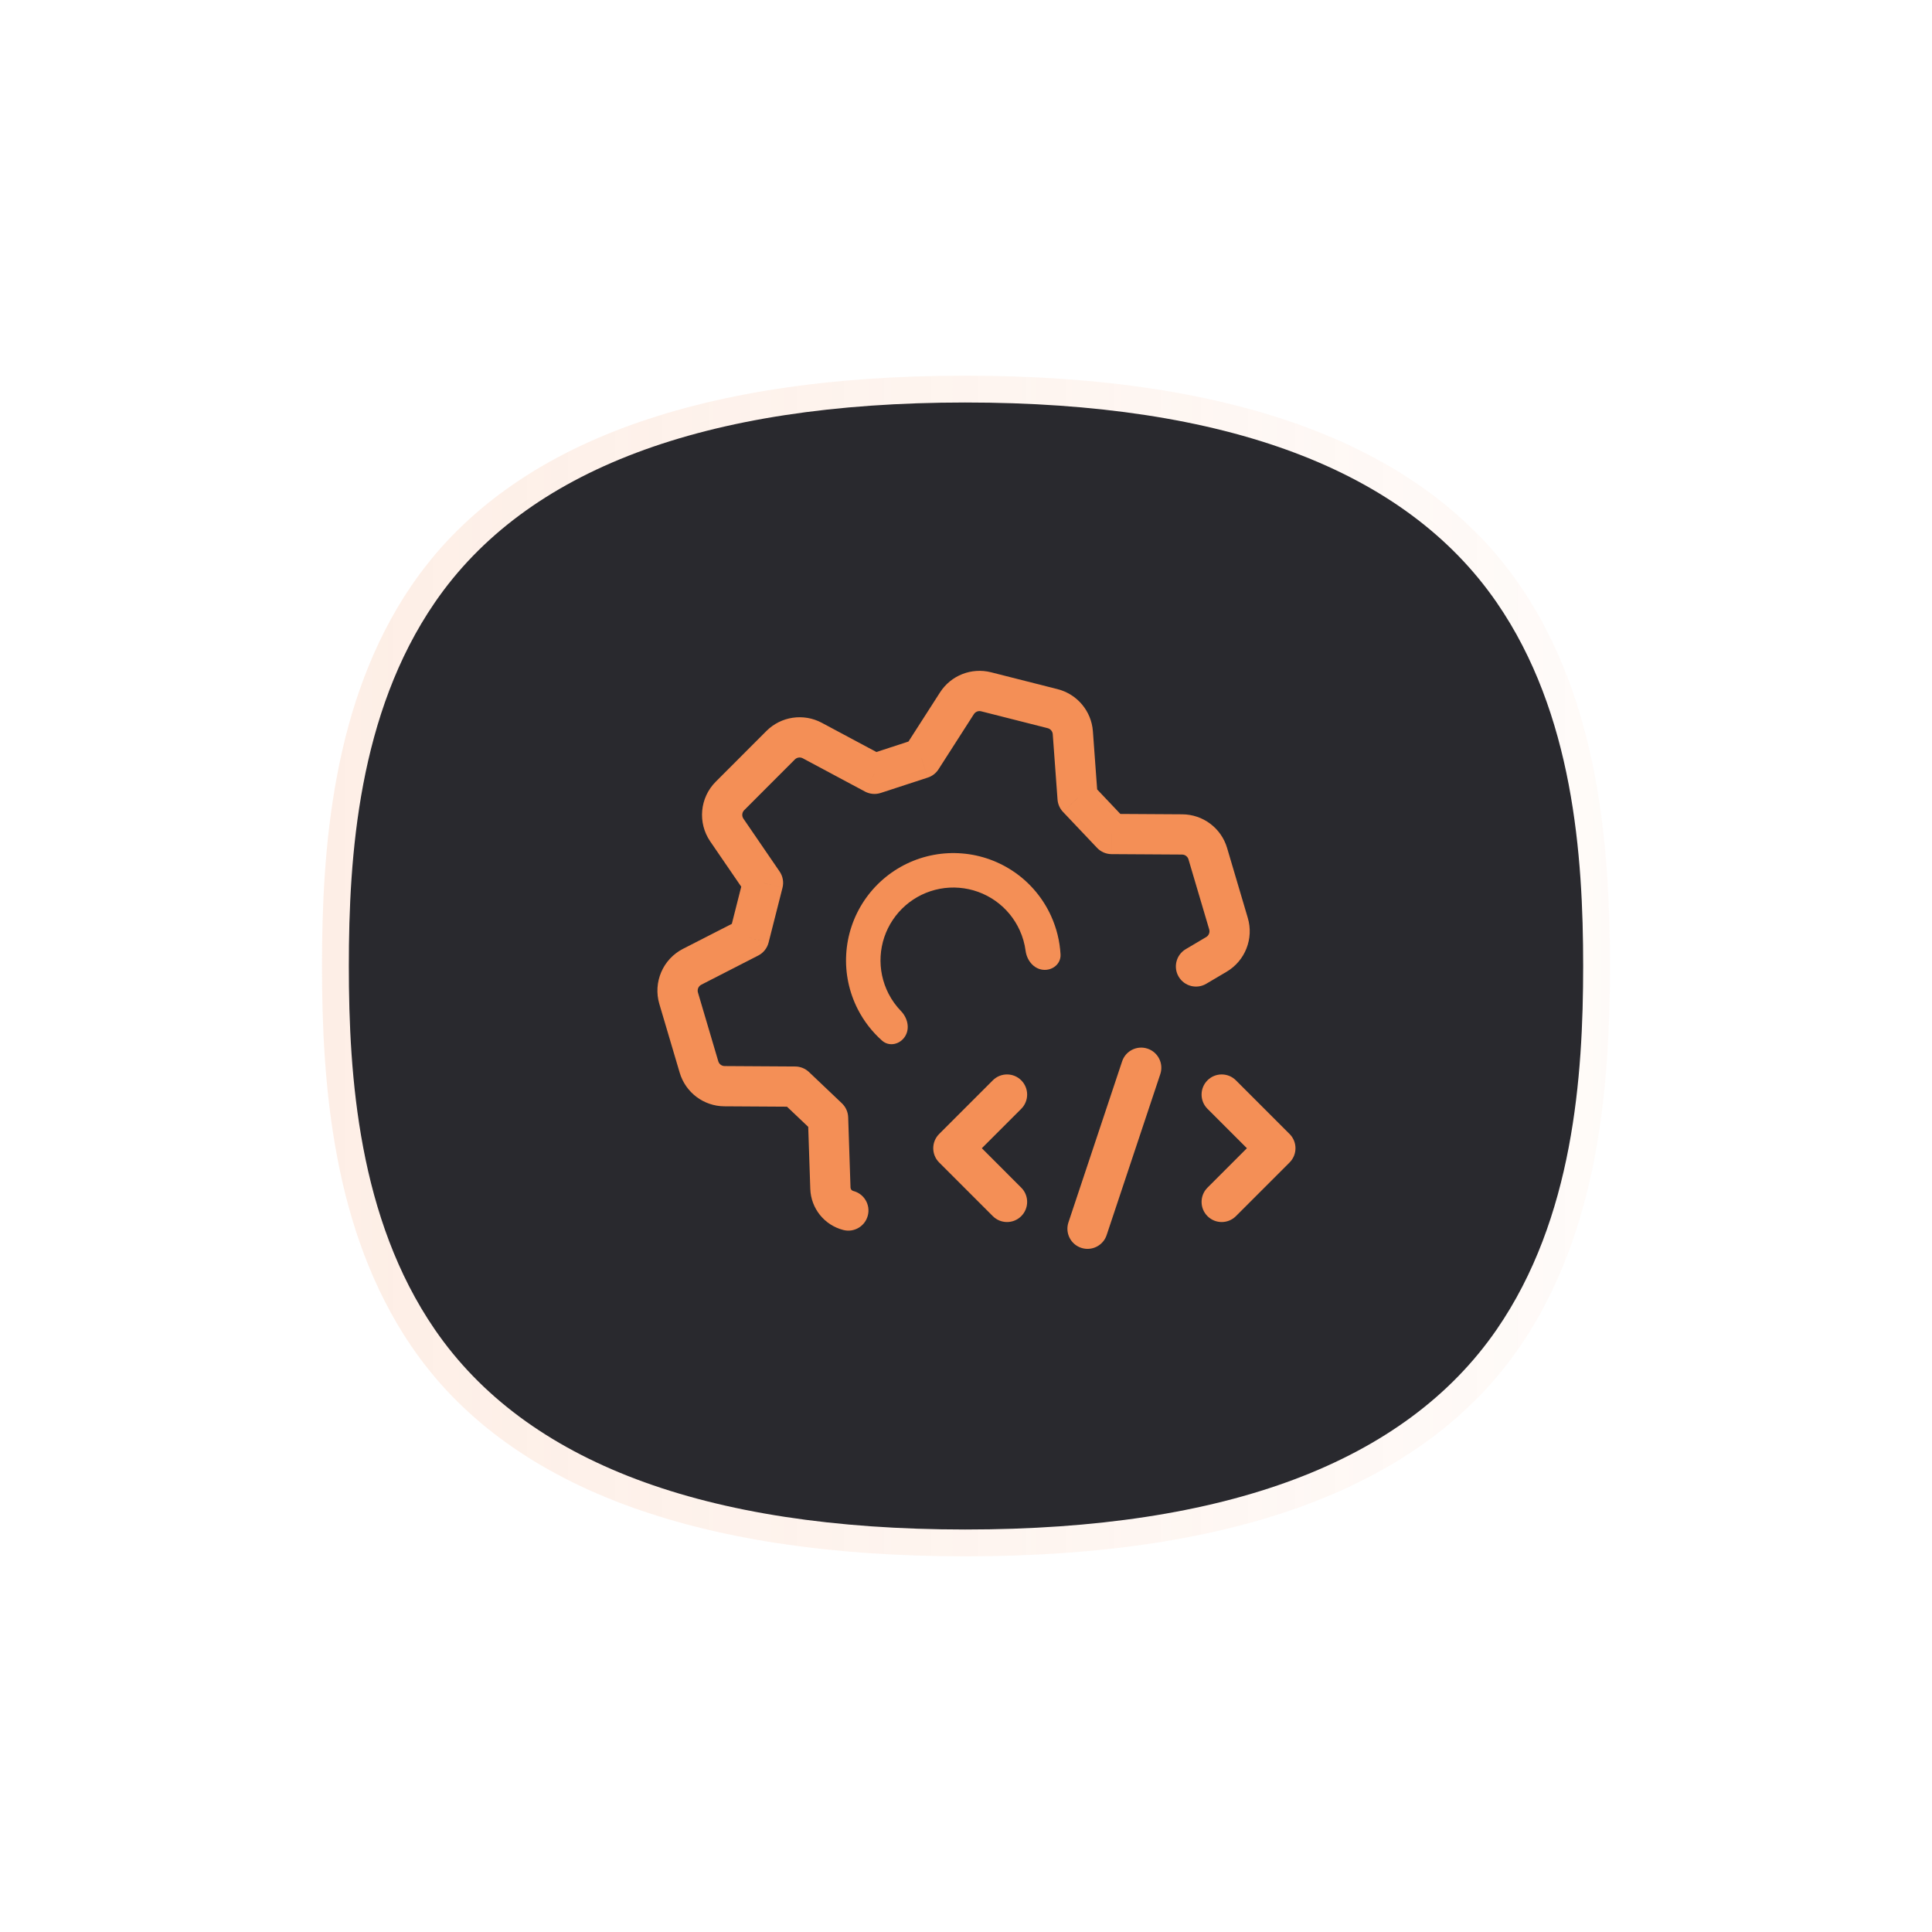 <svg width="72" height="72" viewBox="0 0 72 72" fill="none" xmlns="http://www.w3.org/2000/svg">
<g clip-path="url(#clip0_3570_1652)">
<g opacity="0.15" filter="url(#filter0_f_3570_1652)">
<path d="M56.634 21.805C53.079 16.626 46.126 14 35.973 14H35.957C25.819 14.003 18.884 16.63 15.344 21.809C12.38 26.144 12 31.67 12 36C12 40.33 12.38 45.856 15.344 50.191C18.884 55.369 25.819 57.996 35.957 58H35.977C46.13 58 53.079 55.374 56.635 50.196C59.617 45.851 60 40.328 60 36.001C60 31.674 59.618 26.15 56.636 21.806H56.635L56.634 21.805Z" fill="url(#paint0_linear_3570_1652)"/>
</g>
<path d="M55.776 22.451C52.368 17.507 45.705 15 35.975 15H35.959C26.243 15.003 19.596 17.511 16.204 22.454C13.364 26.592 13 31.867 13 36C13 40.133 13.364 45.408 16.204 49.546C19.597 54.488 26.244 56.997 35.959 57H35.978C45.707 57 52.367 54.493 55.775 49.55C58.633 45.403 59 40.13 59 36C59 31.87 58.634 26.597 55.776 22.451Z" fill="#29292E"/>
<path d="M34.344 28.265L34.576 28.978C34.741 28.925 34.882 28.816 34.975 28.67L34.344 28.265ZM40.159 29.741L39.411 29.796C39.424 29.969 39.496 30.132 39.615 30.257L40.159 29.741ZM30.859 41.662L31.609 41.637C31.602 41.44 31.519 41.254 31.376 41.118L30.859 41.662ZM41.428 31.081L40.884 31.597C41.025 31.746 41.22 31.83 41.424 31.831L41.428 31.081ZM27.917 34.942L28.259 35.609C28.45 35.511 28.59 35.335 28.643 35.126L27.917 34.942ZM29.631 40.495L30.148 39.951C30.009 39.82 29.826 39.746 29.636 39.745L29.631 40.495ZM32.589 28.838L32.235 29.499C32.416 29.596 32.627 29.614 32.822 29.551L32.589 28.838ZM28.434 32.901L29.161 33.086C29.215 32.877 29.175 32.655 29.053 32.478L28.434 32.901ZM31.431 45.839C31.832 45.941 32.24 45.698 32.342 45.296C32.444 44.895 32.201 44.487 31.8 44.385L31.431 45.839ZM44.19 35.372C43.833 35.583 43.715 36.043 43.926 36.399C44.138 36.756 44.598 36.873 44.954 36.662L44.19 35.372ZM34.975 28.67L36.293 26.615L35.031 25.805L33.712 27.86L34.975 28.67ZM40.907 29.687L40.729 27.252L39.233 27.361L39.411 29.796L40.907 29.687ZM36.565 26.508L39.045 27.137L39.414 25.683L36.934 25.054L36.565 26.508ZM30.11 41.687L30.197 44.306L31.696 44.256L31.609 41.637L30.11 41.687ZM41.424 31.831L44.053 31.847L44.062 30.347L41.433 30.331L41.424 31.831ZM44.291 32.026L45.063 34.635L46.502 34.209L45.73 31.601L44.291 32.026ZM27.575 34.275L25.452 35.361L26.136 36.697L28.259 35.609L27.575 34.275ZM29.636 39.745L27.006 39.729L26.997 41.229L29.627 41.245L29.636 39.745ZM24.572 37.416L25.33 39.976L26.768 39.55L26.011 36.99L24.572 37.416ZM32.943 28.176L30.625 26.936L29.917 28.259L32.235 29.499L32.943 28.176ZM29.053 32.478L27.706 30.51L26.468 31.357L27.816 33.325L29.053 32.478ZM28.561 27.243L26.674 29.132L27.735 30.192L29.622 28.303L28.561 27.243ZM32.822 29.551L34.576 28.978L34.111 27.552L32.356 28.125L32.822 29.551ZM39.615 30.257L40.884 31.597L41.973 30.566L40.704 29.226L39.615 30.257ZM31.376 41.118L30.148 39.951L29.114 41.039L30.343 42.206L31.376 41.118ZM27.707 32.717L27.19 34.757L28.643 35.126L29.161 33.086L27.707 32.717ZM44.954 36.662L45.715 36.212L44.951 34.921L44.19 35.372L44.954 36.662ZM25.452 35.361C24.703 35.745 24.333 36.608 24.572 37.416L26.011 36.99C25.976 36.875 26.029 36.752 26.136 36.697L25.452 35.361ZM44.053 31.847C44.163 31.848 44.26 31.921 44.291 32.026L45.73 31.601C45.511 30.861 44.834 30.352 44.062 30.347L44.053 31.847ZM27.706 30.51C27.638 30.41 27.65 30.277 27.735 30.192L26.674 29.132C26.079 29.727 25.993 30.663 26.468 31.357L27.706 30.51ZM30.197 44.306C30.221 45.035 30.724 45.659 31.431 45.839L31.8 44.385C31.74 44.37 31.698 44.317 31.696 44.256L30.197 44.306ZM45.063 34.635C45.096 34.745 45.05 34.863 44.951 34.921L45.715 36.212C46.405 35.803 46.729 34.978 46.502 34.209L45.063 34.635ZM30.625 26.936C29.944 26.573 29.106 26.697 28.561 27.243L29.622 28.303C29.7 28.225 29.82 28.207 29.917 28.259L30.625 26.936ZM40.729 27.252C40.674 26.5 40.144 25.869 39.414 25.683L39.045 27.137C39.149 27.164 39.225 27.254 39.233 27.361L40.729 27.252ZM27.006 39.729C26.896 39.729 26.799 39.656 26.768 39.55L25.33 39.976C25.549 40.716 26.226 41.225 26.997 41.229L27.006 39.729ZM36.293 26.615C36.351 26.525 36.461 26.481 36.565 26.508L36.934 25.054C36.204 24.869 35.437 25.171 35.031 25.805L36.293 26.615Z" fill="#F48F56"/>
<path fill-rule="evenodd" clip-rule="evenodd" d="M42.766 39.08C43.159 39.211 43.372 39.636 43.241 40.029L41.241 46.029C41.11 46.422 40.685 46.634 40.292 46.503C39.899 46.372 39.687 45.947 39.818 45.554L41.818 39.554C41.949 39.161 42.373 38.949 42.766 39.08ZM38.059 40.261C38.352 40.554 38.352 41.029 38.059 41.322L36.59 42.791L38.059 44.261C38.352 44.554 38.352 45.029 38.059 45.322C37.767 45.615 37.292 45.615 36.999 45.322L34.999 43.322C34.706 43.029 34.706 42.554 34.999 42.261L36.999 40.261C37.292 39.968 37.767 39.968 38.059 40.261ZM44.999 40.261C45.292 39.968 45.767 39.968 46.059 40.261L48.059 42.261C48.352 42.554 48.352 43.029 48.059 43.322L46.059 45.322C45.767 45.615 45.292 45.615 44.999 45.322C44.706 45.029 44.706 44.554 44.999 44.261L46.468 42.791L44.999 41.322C44.706 41.029 44.706 40.554 44.999 40.261Z" fill="#F48F56"/>
<path d="M33.728 38.625C33.538 38.925 33.137 39.017 32.872 38.781C32.502 38.453 32.196 38.058 31.969 37.615C31.644 36.981 31.494 36.271 31.536 35.56C31.577 34.848 31.808 34.161 32.204 33.568C32.6 32.976 33.147 32.5 33.788 32.19C34.43 31.88 35.143 31.747 35.853 31.805C36.563 31.862 37.245 32.109 37.829 32.518C38.412 32.928 38.875 33.486 39.17 34.135C39.376 34.588 39.495 35.073 39.523 35.566C39.543 35.921 39.221 36.178 38.869 36.141C38.516 36.104 38.268 35.785 38.221 35.433C38.186 35.169 38.112 34.911 38.001 34.667C37.8 34.226 37.486 33.847 37.09 33.569C36.694 33.291 36.231 33.124 35.749 33.085C35.267 33.045 34.783 33.136 34.347 33.346C33.912 33.557 33.54 33.88 33.272 34.282C33.003 34.684 32.846 35.151 32.818 35.634C32.79 36.117 32.892 36.599 33.112 37.029C33.234 37.268 33.391 37.487 33.576 37.678C33.823 37.933 33.918 38.326 33.728 38.625Z" fill="#F48F56"/>
</g>
<defs>
<filter id="filter0_f_3570_1652" x="-8" y="-6" width="88" height="84" filterUnits="userSpaceOnUse" color-interpolation-filters="sRGB">
<feFlood flood-opacity="0" result="BackgroundImageFix"/>
<feBlend mode="normal" in="SourceGraphic" in2="BackgroundImageFix" result="shape"/>
<feGaussianBlur stdDeviation="10" result="effect1_foregroundBlur_3570_1652"/>
</filter>
<linearGradient id="paint0_linear_3570_1652" x1="11.999" y1="35.999" x2="59.999" y2="35.999" gradientUnits="userSpaceOnUse">
<stop stop-color="#F48F56"/>
<stop offset="1" stop-color="#F48F56" stop-opacity="0.25"/>
</linearGradient>
<clipPath id="clip0_3570_1652">
<rect width="72" height="72" fill="white"/>
</clipPath>
</defs>
</svg>
